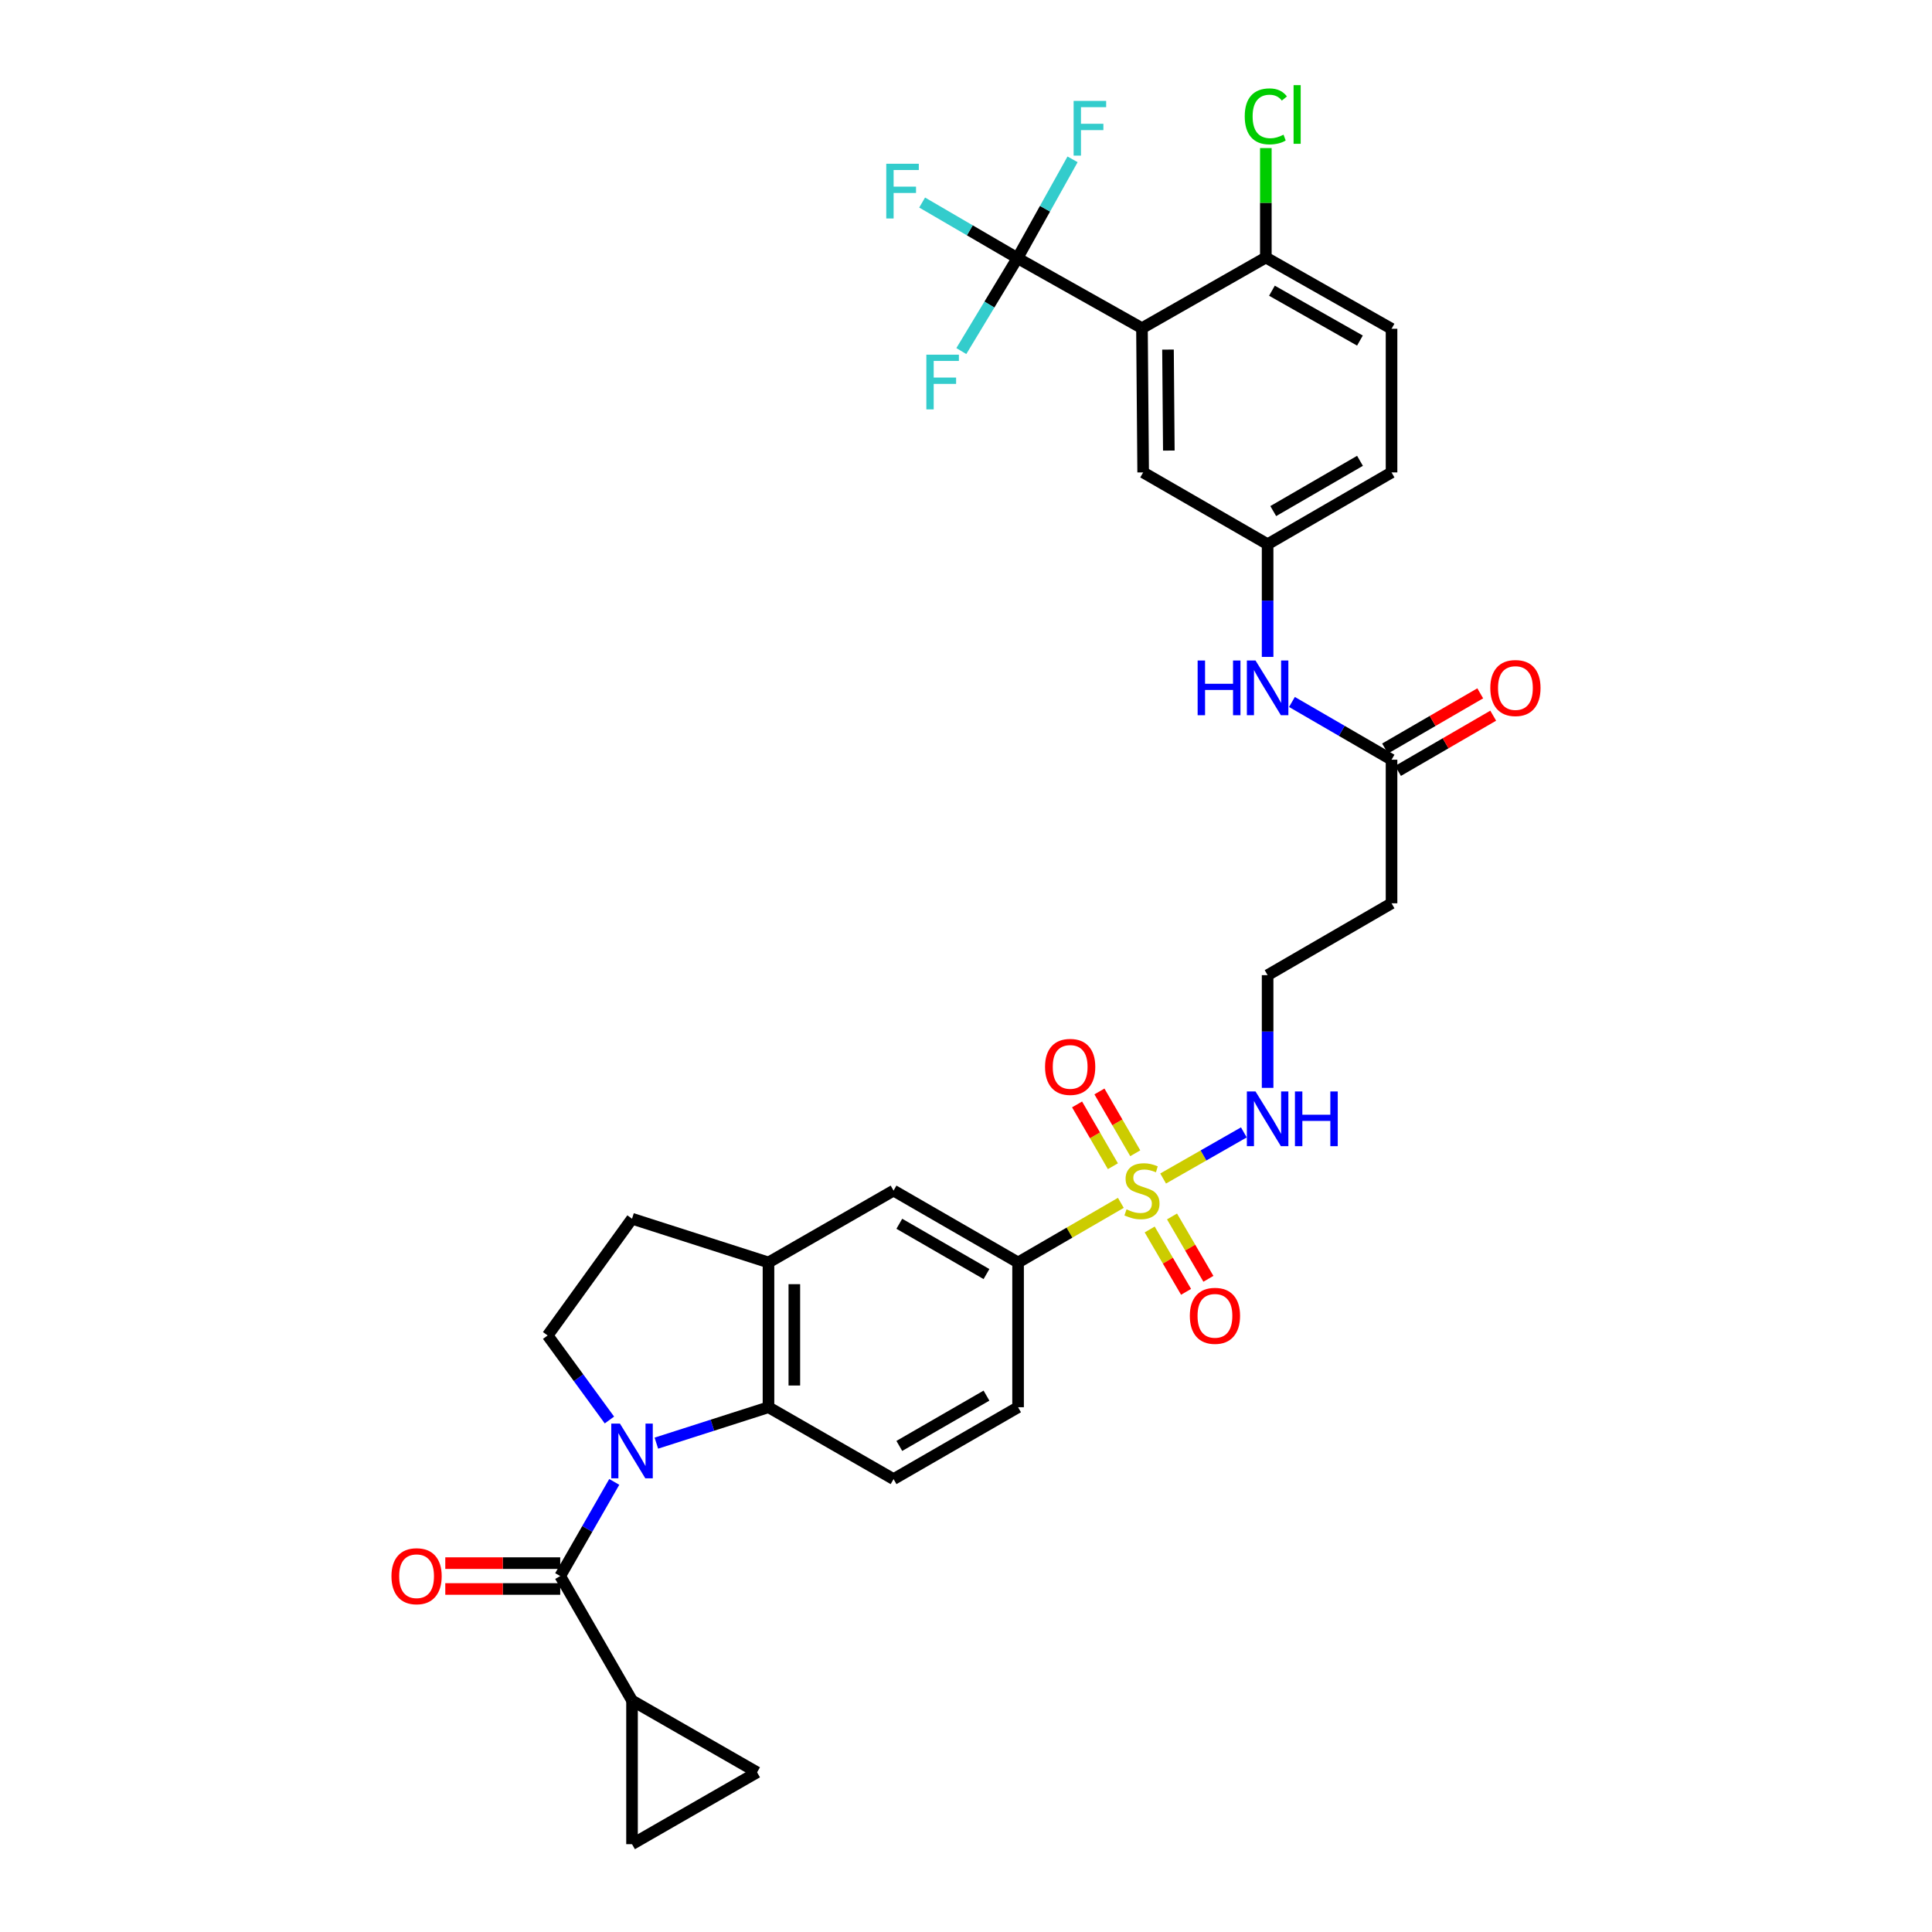 <?xml version='1.0' encoding='iso-8859-1'?>
<svg version='1.1' baseProfile='full'
              xmlns='http://www.w3.org/2000/svg'
                      xmlns:rdkit='http://www.rdkit.org/xml'
                      xmlns:xlink='http://www.w3.org/1999/xlink'
                  xml:space='preserve'
width='1000px' height='1000px' viewBox='0 0 1000 1000'>
<!-- END OF HEADER -->
<rect style='opacity:1.0;fill:#FFFFFF;stroke:none' width='1000' height='1000' x='0' y='0'> </rect>
<path class='bond-1' d='M 317.938,767.031 L 303.954,791.397' style='fill:none;fill-rule:evenodd;stroke:#0000FF;stroke-width:6px;stroke-linecap:butt;stroke-linejoin:miter;stroke-opacity:1' />
<path class='bond-1' d='M 303.954,791.397 L 289.969,815.764' style='fill:none;fill-rule:evenodd;stroke:#000000;stroke-width:6px;stroke-linecap:butt;stroke-linejoin:miter;stroke-opacity:1' />
<path class='bond-4' d='M 339.73,746.971 L 368.749,737.677' style='fill:none;fill-rule:evenodd;stroke:#0000FF;stroke-width:6px;stroke-linecap:butt;stroke-linejoin:miter;stroke-opacity:1' />
<path class='bond-4' d='M 368.749,737.677 L 397.768,728.384' style='fill:none;fill-rule:evenodd;stroke:#000000;stroke-width:6px;stroke-linecap:butt;stroke-linejoin:miter;stroke-opacity:1' />
<path class='bond-8' d='M 315.438,734.993 L 299.452,713.113' style='fill:none;fill-rule:evenodd;stroke:#0000FF;stroke-width:6px;stroke-linecap:butt;stroke-linejoin:miter;stroke-opacity:1' />
<path class='bond-8' d='M 299.452,713.113 L 283.465,691.232' style='fill:none;fill-rule:evenodd;stroke:#000000;stroke-width:6px;stroke-linecap:butt;stroke-linejoin:miter;stroke-opacity:1' />
<path class='bond-0' d='M 580.148,622.593 L 553.551,638.021' style='fill:none;fill-rule:evenodd;stroke:#CCCC00;stroke-width:6px;stroke-linecap:butt;stroke-linejoin:miter;stroke-opacity:1' />
<path class='bond-0' d='M 553.551,638.021 L 526.954,653.448' style='fill:none;fill-rule:evenodd;stroke:#000000;stroke-width:6px;stroke-linecap:butt;stroke-linejoin:miter;stroke-opacity:1' />
<path class='bond-15' d='M 595.077,636.376 L 604.492,652.514' style='fill:none;fill-rule:evenodd;stroke:#CCCC00;stroke-width:6px;stroke-linecap:butt;stroke-linejoin:miter;stroke-opacity:1' />
<path class='bond-15' d='M 604.492,652.514 L 613.907,668.651' style='fill:none;fill-rule:evenodd;stroke:#FF0000;stroke-width:6px;stroke-linecap:butt;stroke-linejoin:miter;stroke-opacity:1' />
<path class='bond-15' d='M 606.634,629.634 L 616.049,645.771' style='fill:none;fill-rule:evenodd;stroke:#CCCC00;stroke-width:6px;stroke-linecap:butt;stroke-linejoin:miter;stroke-opacity:1' />
<path class='bond-15' d='M 616.049,645.771 L 625.464,661.909' style='fill:none;fill-rule:evenodd;stroke:#FF0000;stroke-width:6px;stroke-linecap:butt;stroke-linejoin:miter;stroke-opacity:1' />
<path class='bond-16' d='M 587.61,596.923 L 578.338,580.929' style='fill:none;fill-rule:evenodd;stroke:#CCCC00;stroke-width:6px;stroke-linecap:butt;stroke-linejoin:miter;stroke-opacity:1' />
<path class='bond-16' d='M 578.338,580.929 L 569.065,564.934' style='fill:none;fill-rule:evenodd;stroke:#FF0000;stroke-width:6px;stroke-linecap:butt;stroke-linejoin:miter;stroke-opacity:1' />
<path class='bond-16' d='M 576.034,603.634 L 566.762,587.639' style='fill:none;fill-rule:evenodd;stroke:#CCCC00;stroke-width:6px;stroke-linecap:butt;stroke-linejoin:miter;stroke-opacity:1' />
<path class='bond-16' d='M 566.762,587.639 L 557.49,571.645' style='fill:none;fill-rule:evenodd;stroke:#FF0000;stroke-width:6px;stroke-linecap:butt;stroke-linejoin:miter;stroke-opacity:1' />
<path class='bond-18' d='M 602.034,609.994 L 622.927,598.059' style='fill:none;fill-rule:evenodd;stroke:#CCCC00;stroke-width:6px;stroke-linecap:butt;stroke-linejoin:miter;stroke-opacity:1' />
<path class='bond-18' d='M 622.927,598.059 L 643.819,586.124' style='fill:none;fill-rule:evenodd;stroke:#0000FF;stroke-width:6px;stroke-linecap:butt;stroke-linejoin:miter;stroke-opacity:1' />
<path class='bond-5' d='M 289.969,815.764 L 327.136,880.197' style='fill:none;fill-rule:evenodd;stroke:#000000;stroke-width:6px;stroke-linecap:butt;stroke-linejoin:miter;stroke-opacity:1' />
<path class='bond-20' d='M 289.969,809.074 L 260.224,809.074' style='fill:none;fill-rule:evenodd;stroke:#000000;stroke-width:6px;stroke-linecap:butt;stroke-linejoin:miter;stroke-opacity:1' />
<path class='bond-20' d='M 260.224,809.074 L 230.479,809.074' style='fill:none;fill-rule:evenodd;stroke:#FF0000;stroke-width:6px;stroke-linecap:butt;stroke-linejoin:miter;stroke-opacity:1' />
<path class='bond-20' d='M 289.969,822.454 L 260.224,822.454' style='fill:none;fill-rule:evenodd;stroke:#000000;stroke-width:6px;stroke-linecap:butt;stroke-linejoin:miter;stroke-opacity:1' />
<path class='bond-20' d='M 260.224,822.454 L 230.479,822.454' style='fill:none;fill-rule:evenodd;stroke:#FF0000;stroke-width:6px;stroke-linecap:butt;stroke-linejoin:miter;stroke-opacity:1' />
<path class='bond-2' d='M 591.081,169.86 L 591.698,244.522' style='fill:none;fill-rule:evenodd;stroke:#000000;stroke-width:6px;stroke-linecap:butt;stroke-linejoin:miter;stroke-opacity:1' />
<path class='bond-2' d='M 604.554,180.949 L 604.986,233.212' style='fill:none;fill-rule:evenodd;stroke:#000000;stroke-width:6px;stroke-linecap:butt;stroke-linejoin:miter;stroke-opacity:1' />
<path class='bond-3' d='M 591.081,169.86 L 526.634,133.6' style='fill:none;fill-rule:evenodd;stroke:#000000;stroke-width:6px;stroke-linecap:butt;stroke-linejoin:miter;stroke-opacity:1' />
<path class='bond-36' d='M 591.081,169.86 L 655.195,133.296' style='fill:none;fill-rule:evenodd;stroke:#000000;stroke-width:6px;stroke-linecap:butt;stroke-linejoin:miter;stroke-opacity:1' />
<path class='bond-26' d='M 526.634,133.6 L 540.895,108.036' style='fill:none;fill-rule:evenodd;stroke:#000000;stroke-width:6px;stroke-linecap:butt;stroke-linejoin:miter;stroke-opacity:1' />
<path class='bond-26' d='M 540.895,108.036 L 555.156,82.472' style='fill:none;fill-rule:evenodd;stroke:#33CCCC;stroke-width:6px;stroke-linecap:butt;stroke-linejoin:miter;stroke-opacity:1' />
<path class='bond-27' d='M 526.634,133.6 L 501.963,119.218' style='fill:none;fill-rule:evenodd;stroke:#000000;stroke-width:6px;stroke-linecap:butt;stroke-linejoin:miter;stroke-opacity:1' />
<path class='bond-27' d='M 501.963,119.218 L 477.293,104.836' style='fill:none;fill-rule:evenodd;stroke:#33CCCC;stroke-width:6px;stroke-linecap:butt;stroke-linejoin:miter;stroke-opacity:1' />
<path class='bond-28' d='M 526.634,133.6 L 512.107,157.655' style='fill:none;fill-rule:evenodd;stroke:#000000;stroke-width:6px;stroke-linecap:butt;stroke-linejoin:miter;stroke-opacity:1' />
<path class='bond-28' d='M 512.107,157.655 L 497.581,181.71' style='fill:none;fill-rule:evenodd;stroke:#33CCCC;stroke-width:6px;stroke-linecap:butt;stroke-linejoin:miter;stroke-opacity:1' />
<path class='bond-7' d='M 397.768,728.384 L 397.768,653.448' style='fill:none;fill-rule:evenodd;stroke:#000000;stroke-width:6px;stroke-linecap:butt;stroke-linejoin:miter;stroke-opacity:1' />
<path class='bond-7' d='M 411.149,717.144 L 411.149,664.688' style='fill:none;fill-rule:evenodd;stroke:#000000;stroke-width:6px;stroke-linecap:butt;stroke-linejoin:miter;stroke-opacity:1' />
<path class='bond-13' d='M 397.768,728.384 L 462.506,765.581' style='fill:none;fill-rule:evenodd;stroke:#000000;stroke-width:6px;stroke-linecap:butt;stroke-linejoin:miter;stroke-opacity:1' />
<path class='bond-9' d='M 327.136,880.197 L 327.136,954.545' style='fill:none;fill-rule:evenodd;stroke:#000000;stroke-width:6px;stroke-linecap:butt;stroke-linejoin:miter;stroke-opacity:1' />
<path class='bond-10' d='M 327.136,880.197 L 391.866,917.349' style='fill:none;fill-rule:evenodd;stroke:#000000;stroke-width:6px;stroke-linecap:butt;stroke-linejoin:miter;stroke-opacity:1' />
<path class='bond-6' d='M 526.954,653.448 L 526.954,728.384' style='fill:none;fill-rule:evenodd;stroke:#000000;stroke-width:6px;stroke-linecap:butt;stroke-linejoin:miter;stroke-opacity:1' />
<path class='bond-34' d='M 526.954,653.448 L 462.506,616.251' style='fill:none;fill-rule:evenodd;stroke:#000000;stroke-width:6px;stroke-linecap:butt;stroke-linejoin:miter;stroke-opacity:1' />
<path class='bond-34' d='M 510.598,659.457 L 465.485,633.419' style='fill:none;fill-rule:evenodd;stroke:#000000;stroke-width:6px;stroke-linecap:butt;stroke-linejoin:miter;stroke-opacity:1' />
<path class='bond-11' d='M 397.768,653.448 L 462.506,616.251' style='fill:none;fill-rule:evenodd;stroke:#000000;stroke-width:6px;stroke-linecap:butt;stroke-linejoin:miter;stroke-opacity:1' />
<path class='bond-33' d='M 397.768,653.448 L 327.136,630.813' style='fill:none;fill-rule:evenodd;stroke:#000000;stroke-width:6px;stroke-linecap:butt;stroke-linejoin:miter;stroke-opacity:1' />
<path class='bond-21' d='M 283.465,691.232 L 327.136,630.813' style='fill:none;fill-rule:evenodd;stroke:#000000;stroke-width:6px;stroke-linecap:butt;stroke-linejoin:miter;stroke-opacity:1' />
<path class='bond-35' d='M 327.136,954.545 L 391.866,917.349' style='fill:none;fill-rule:evenodd;stroke:#000000;stroke-width:6px;stroke-linecap:butt;stroke-linejoin:miter;stroke-opacity:1' />
<path class='bond-12' d='M 720.259,393.227 L 720.259,467.546' style='fill:none;fill-rule:evenodd;stroke:#000000;stroke-width:6px;stroke-linecap:butt;stroke-linejoin:miter;stroke-opacity:1' />
<path class='bond-19' d='M 720.259,393.227 L 694.485,378.283' style='fill:none;fill-rule:evenodd;stroke:#000000;stroke-width:6px;stroke-linecap:butt;stroke-linejoin:miter;stroke-opacity:1' />
<path class='bond-19' d='M 694.485,378.283 L 668.71,363.339' style='fill:none;fill-rule:evenodd;stroke:#0000FF;stroke-width:6px;stroke-linecap:butt;stroke-linejoin:miter;stroke-opacity:1' />
<path class='bond-25' d='M 723.616,399.014 L 748.249,384.727' style='fill:none;fill-rule:evenodd;stroke:#000000;stroke-width:6px;stroke-linecap:butt;stroke-linejoin:miter;stroke-opacity:1' />
<path class='bond-25' d='M 748.249,384.727 L 772.883,370.439' style='fill:none;fill-rule:evenodd;stroke:#FF0000;stroke-width:6px;stroke-linecap:butt;stroke-linejoin:miter;stroke-opacity:1' />
<path class='bond-25' d='M 716.903,387.44 L 741.536,373.152' style='fill:none;fill-rule:evenodd;stroke:#000000;stroke-width:6px;stroke-linecap:butt;stroke-linejoin:miter;stroke-opacity:1' />
<path class='bond-25' d='M 741.536,373.152 L 766.17,358.865' style='fill:none;fill-rule:evenodd;stroke:#FF0000;stroke-width:6px;stroke-linecap:butt;stroke-linejoin:miter;stroke-opacity:1' />
<path class='bond-23' d='M 462.506,765.581 L 526.954,728.384' style='fill:none;fill-rule:evenodd;stroke:#000000;stroke-width:6px;stroke-linecap:butt;stroke-linejoin:miter;stroke-opacity:1' />
<path class='bond-23' d='M 465.485,748.413 L 510.598,722.375' style='fill:none;fill-rule:evenodd;stroke:#000000;stroke-width:6px;stroke-linecap:butt;stroke-linejoin:miter;stroke-opacity:1' />
<path class='bond-14' d='M 655.195,133.296 L 720.259,170.173' style='fill:none;fill-rule:evenodd;stroke:#000000;stroke-width:6px;stroke-linecap:butt;stroke-linejoin:miter;stroke-opacity:1' />
<path class='bond-14' d='M 658.357,150.468 L 703.902,176.282' style='fill:none;fill-rule:evenodd;stroke:#000000;stroke-width:6px;stroke-linecap:butt;stroke-linejoin:miter;stroke-opacity:1' />
<path class='bond-32' d='M 655.195,133.296 L 655.195,104.969' style='fill:none;fill-rule:evenodd;stroke:#000000;stroke-width:6px;stroke-linecap:butt;stroke-linejoin:miter;stroke-opacity:1' />
<path class='bond-32' d='M 655.195,104.969 L 655.195,76.642' style='fill:none;fill-rule:evenodd;stroke:#00CC00;stroke-width:6px;stroke-linecap:butt;stroke-linejoin:miter;stroke-opacity:1' />
<path class='bond-17' d='M 591.698,244.522 L 656.116,281.689' style='fill:none;fill-rule:evenodd;stroke:#000000;stroke-width:6px;stroke-linecap:butt;stroke-linejoin:miter;stroke-opacity:1' />
<path class='bond-30' d='M 656.116,563.08 L 656.116,533.911' style='fill:none;fill-rule:evenodd;stroke:#0000FF;stroke-width:6px;stroke-linecap:butt;stroke-linejoin:miter;stroke-opacity:1' />
<path class='bond-30' d='M 656.116,533.911 L 656.116,504.743' style='fill:none;fill-rule:evenodd;stroke:#000000;stroke-width:6px;stroke-linecap:butt;stroke-linejoin:miter;stroke-opacity:1' />
<path class='bond-22' d='M 656.116,340.019 L 656.116,310.854' style='fill:none;fill-rule:evenodd;stroke:#0000FF;stroke-width:6px;stroke-linecap:butt;stroke-linejoin:miter;stroke-opacity:1' />
<path class='bond-22' d='M 656.116,310.854 L 656.116,281.689' style='fill:none;fill-rule:evenodd;stroke:#000000;stroke-width:6px;stroke-linecap:butt;stroke-linejoin:miter;stroke-opacity:1' />
<path class='bond-31' d='M 656.116,281.689 L 720.259,244.522' style='fill:none;fill-rule:evenodd;stroke:#000000;stroke-width:6px;stroke-linecap:butt;stroke-linejoin:miter;stroke-opacity:1' />
<path class='bond-31' d='M 659.03,264.537 L 703.93,238.52' style='fill:none;fill-rule:evenodd;stroke:#000000;stroke-width:6px;stroke-linecap:butt;stroke-linejoin:miter;stroke-opacity:1' />
<path class='bond-24' d='M 720.259,467.546 L 656.116,504.743' style='fill:none;fill-rule:evenodd;stroke:#000000;stroke-width:6px;stroke-linecap:butt;stroke-linejoin:miter;stroke-opacity:1' />
<path class='bond-29' d='M 720.259,170.173 L 720.259,244.522' style='fill:none;fill-rule:evenodd;stroke:#000000;stroke-width:6px;stroke-linecap:butt;stroke-linejoin:miter;stroke-opacity:1' />
<path  class='atom-0' d='M 320.876 736.844
L 330.156 751.844
Q 331.076 753.324, 332.556 756.004
Q 334.036 758.684, 334.116 758.844
L 334.116 736.844
L 337.876 736.844
L 337.876 765.164
L 333.996 765.164
L 324.036 748.764
Q 322.876 746.844, 321.636 744.644
Q 320.436 742.444, 320.076 741.764
L 320.076 765.164
L 316.396 765.164
L 316.396 736.844
L 320.876 736.844
' fill='#0000FF'/>
<path  class='atom-1' d='M 583.081 625.971
Q 583.401 626.091, 584.721 626.651
Q 586.041 627.211, 587.481 627.571
Q 588.961 627.891, 590.401 627.891
Q 593.081 627.891, 594.641 626.611
Q 596.201 625.291, 596.201 623.011
Q 596.201 621.451, 595.401 620.491
Q 594.641 619.531, 593.441 619.011
Q 592.241 618.491, 590.241 617.891
Q 587.721 617.131, 586.201 616.411
Q 584.721 615.691, 583.641 614.171
Q 582.601 612.651, 582.601 610.091
Q 582.601 606.531, 585.001 604.331
Q 587.441 602.131, 592.241 602.131
Q 595.521 602.131, 599.241 603.691
L 598.321 606.771
Q 594.921 605.371, 592.361 605.371
Q 589.601 605.371, 588.081 606.531
Q 586.561 607.651, 586.601 609.611
Q 586.601 611.131, 587.361 612.051
Q 588.161 612.971, 589.281 613.491
Q 590.441 614.011, 592.361 614.611
Q 594.921 615.411, 596.441 616.211
Q 597.961 617.011, 599.041 618.651
Q 600.161 620.251, 600.161 623.011
Q 600.161 626.931, 597.521 629.051
Q 594.921 631.131, 590.561 631.131
Q 588.041 631.131, 586.121 630.571
Q 584.241 630.051, 582.001 629.131
L 583.081 625.971
' fill='#CCCC00'/>
<path  class='atom-16' d='M 615.851 681.069
Q 615.851 674.269, 619.211 670.469
Q 622.571 666.669, 628.851 666.669
Q 635.131 666.669, 638.491 670.469
Q 641.851 674.269, 641.851 681.069
Q 641.851 687.949, 638.451 691.869
Q 635.051 695.749, 628.851 695.749
Q 622.611 695.749, 619.211 691.869
Q 615.851 687.989, 615.851 681.069
M 628.851 692.549
Q 633.171 692.549, 635.491 689.669
Q 637.851 686.749, 637.851 681.069
Q 637.851 675.509, 635.491 672.709
Q 633.171 669.869, 628.851 669.869
Q 624.531 669.869, 622.171 672.669
Q 619.851 675.469, 619.851 681.069
Q 619.851 686.789, 622.171 689.669
Q 624.531 692.549, 628.851 692.549
' fill='#FF0000'/>
<path  class='atom-17' d='M 540.914 552.218
Q 540.914 545.418, 544.274 541.618
Q 547.634 537.818, 553.914 537.818
Q 560.194 537.818, 563.554 541.618
Q 566.914 545.418, 566.914 552.218
Q 566.914 559.098, 563.514 563.018
Q 560.114 566.898, 553.914 566.898
Q 547.674 566.898, 544.274 563.018
Q 540.914 559.138, 540.914 552.218
M 553.914 563.698
Q 558.234 563.698, 560.554 560.818
Q 562.914 557.898, 562.914 552.218
Q 562.914 546.658, 560.554 543.858
Q 558.234 541.018, 553.914 541.018
Q 549.594 541.018, 547.234 543.818
Q 544.914 546.618, 544.914 552.218
Q 544.914 557.938, 547.234 560.818
Q 549.594 563.698, 553.914 563.698
' fill='#FF0000'/>
<path  class='atom-19' d='M 649.856 564.939
L 659.136 579.939
Q 660.056 581.419, 661.536 584.099
Q 663.016 586.779, 663.096 586.939
L 663.096 564.939
L 666.856 564.939
L 666.856 593.259
L 662.976 593.259
L 653.016 576.859
Q 651.856 574.939, 650.616 572.739
Q 649.416 570.539, 649.056 569.859
L 649.056 593.259
L 645.376 593.259
L 645.376 564.939
L 649.856 564.939
' fill='#0000FF'/>
<path  class='atom-19' d='M 670.256 564.939
L 674.096 564.939
L 674.096 576.979
L 688.576 576.979
L 688.576 564.939
L 692.416 564.939
L 692.416 593.259
L 688.576 593.259
L 688.576 580.179
L 674.096 580.179
L 674.096 593.259
L 670.256 593.259
L 670.256 564.939
' fill='#0000FF'/>
<path  class='atom-20' d='M 619.896 341.878
L 623.736 341.878
L 623.736 353.918
L 638.216 353.918
L 638.216 341.878
L 642.056 341.878
L 642.056 370.198
L 638.216 370.198
L 638.216 357.118
L 623.736 357.118
L 623.736 370.198
L 619.896 370.198
L 619.896 341.878
' fill='#0000FF'/>
<path  class='atom-20' d='M 649.856 341.878
L 659.136 356.878
Q 660.056 358.358, 661.536 361.038
Q 663.016 363.718, 663.096 363.878
L 663.096 341.878
L 666.856 341.878
L 666.856 370.198
L 662.976 370.198
L 653.016 353.798
Q 651.856 351.878, 650.616 349.678
Q 649.416 347.478, 649.056 346.798
L 649.056 370.198
L 645.376 370.198
L 645.376 341.878
L 649.856 341.878
' fill='#0000FF'/>
<path  class='atom-21' d='M 202.62 815.844
Q 202.62 809.044, 205.98 805.244
Q 209.34 801.444, 215.62 801.444
Q 221.9 801.444, 225.26 805.244
Q 228.62 809.044, 228.62 815.844
Q 228.62 822.724, 225.22 826.644
Q 221.82 830.524, 215.62 830.524
Q 209.38 830.524, 205.98 826.644
Q 202.62 822.764, 202.62 815.844
M 215.62 827.324
Q 219.94 827.324, 222.26 824.444
Q 224.62 821.524, 224.62 815.844
Q 224.62 810.284, 222.26 807.484
Q 219.94 804.644, 215.62 804.644
Q 211.3 804.644, 208.94 807.444
Q 206.62 810.244, 206.62 815.844
Q 206.62 821.564, 208.94 824.444
Q 211.3 827.324, 215.62 827.324
' fill='#FF0000'/>
<path  class='atom-26' d='M 771.38 356.118
Q 771.38 349.318, 774.74 345.518
Q 778.1 341.718, 784.38 341.718
Q 790.66 341.718, 794.02 345.518
Q 797.38 349.318, 797.38 356.118
Q 797.38 362.998, 793.98 366.918
Q 790.58 370.798, 784.38 370.798
Q 778.14 370.798, 774.74 366.918
Q 771.38 363.038, 771.38 356.118
M 784.38 367.598
Q 788.7 367.598, 791.02 364.718
Q 793.38 361.798, 793.38 356.118
Q 793.38 350.558, 791.02 347.758
Q 788.7 344.918, 784.38 344.918
Q 780.06 344.918, 777.7 347.718
Q 775.38 350.518, 775.38 356.118
Q 775.38 361.838, 777.7 364.718
Q 780.06 367.598, 784.38 367.598
' fill='#FF0000'/>
<path  class='atom-27' d='M 555.708 52.227
L 572.548 52.227
L 572.548 55.468
L 559.508 55.468
L 559.508 64.067
L 571.108 64.067
L 571.108 67.347
L 559.508 67.347
L 559.508 80.547
L 555.708 80.547
L 555.708 52.227
' fill='#33CCCC'/>
<path  class='atom-28' d='M 458.732 84.763
L 475.572 84.763
L 475.572 88.004
L 462.532 88.004
L 462.532 96.603
L 474.132 96.603
L 474.132 99.883
L 462.532 99.883
L 462.532 113.083
L 458.732 113.083
L 458.732 84.763
' fill='#33CCCC'/>
<path  class='atom-29' d='M 479.478 183.583
L 496.318 183.583
L 496.318 186.823
L 483.278 186.823
L 483.278 195.423
L 494.878 195.423
L 494.878 198.703
L 483.278 198.703
L 483.278 211.903
L 479.478 211.903
L 479.478 183.583
' fill='#33CCCC'/>
<path  class='atom-33' d='M 644.275 60.231
Q 644.275 53.191, 647.555 49.511
Q 650.875 45.791, 657.155 45.791
Q 662.995 45.791, 666.115 49.911
L 663.475 52.071
Q 661.195 49.071, 657.155 49.071
Q 652.875 49.071, 650.595 51.951
Q 648.355 54.791, 648.355 60.231
Q 648.355 65.831, 650.675 68.711
Q 653.035 71.591, 657.595 71.591
Q 660.715 71.591, 664.355 69.711
L 665.475 72.711
Q 663.995 73.671, 661.755 74.231
Q 659.515 74.791, 657.035 74.791
Q 650.875 74.791, 647.555 71.031
Q 644.275 67.271, 644.275 60.231
' fill='#00CC00'/>
<path  class='atom-33' d='M 669.555 44.071
L 673.235 44.071
L 673.235 74.431
L 669.555 74.431
L 669.555 44.071
' fill='#00CC00'/>
</svg>
